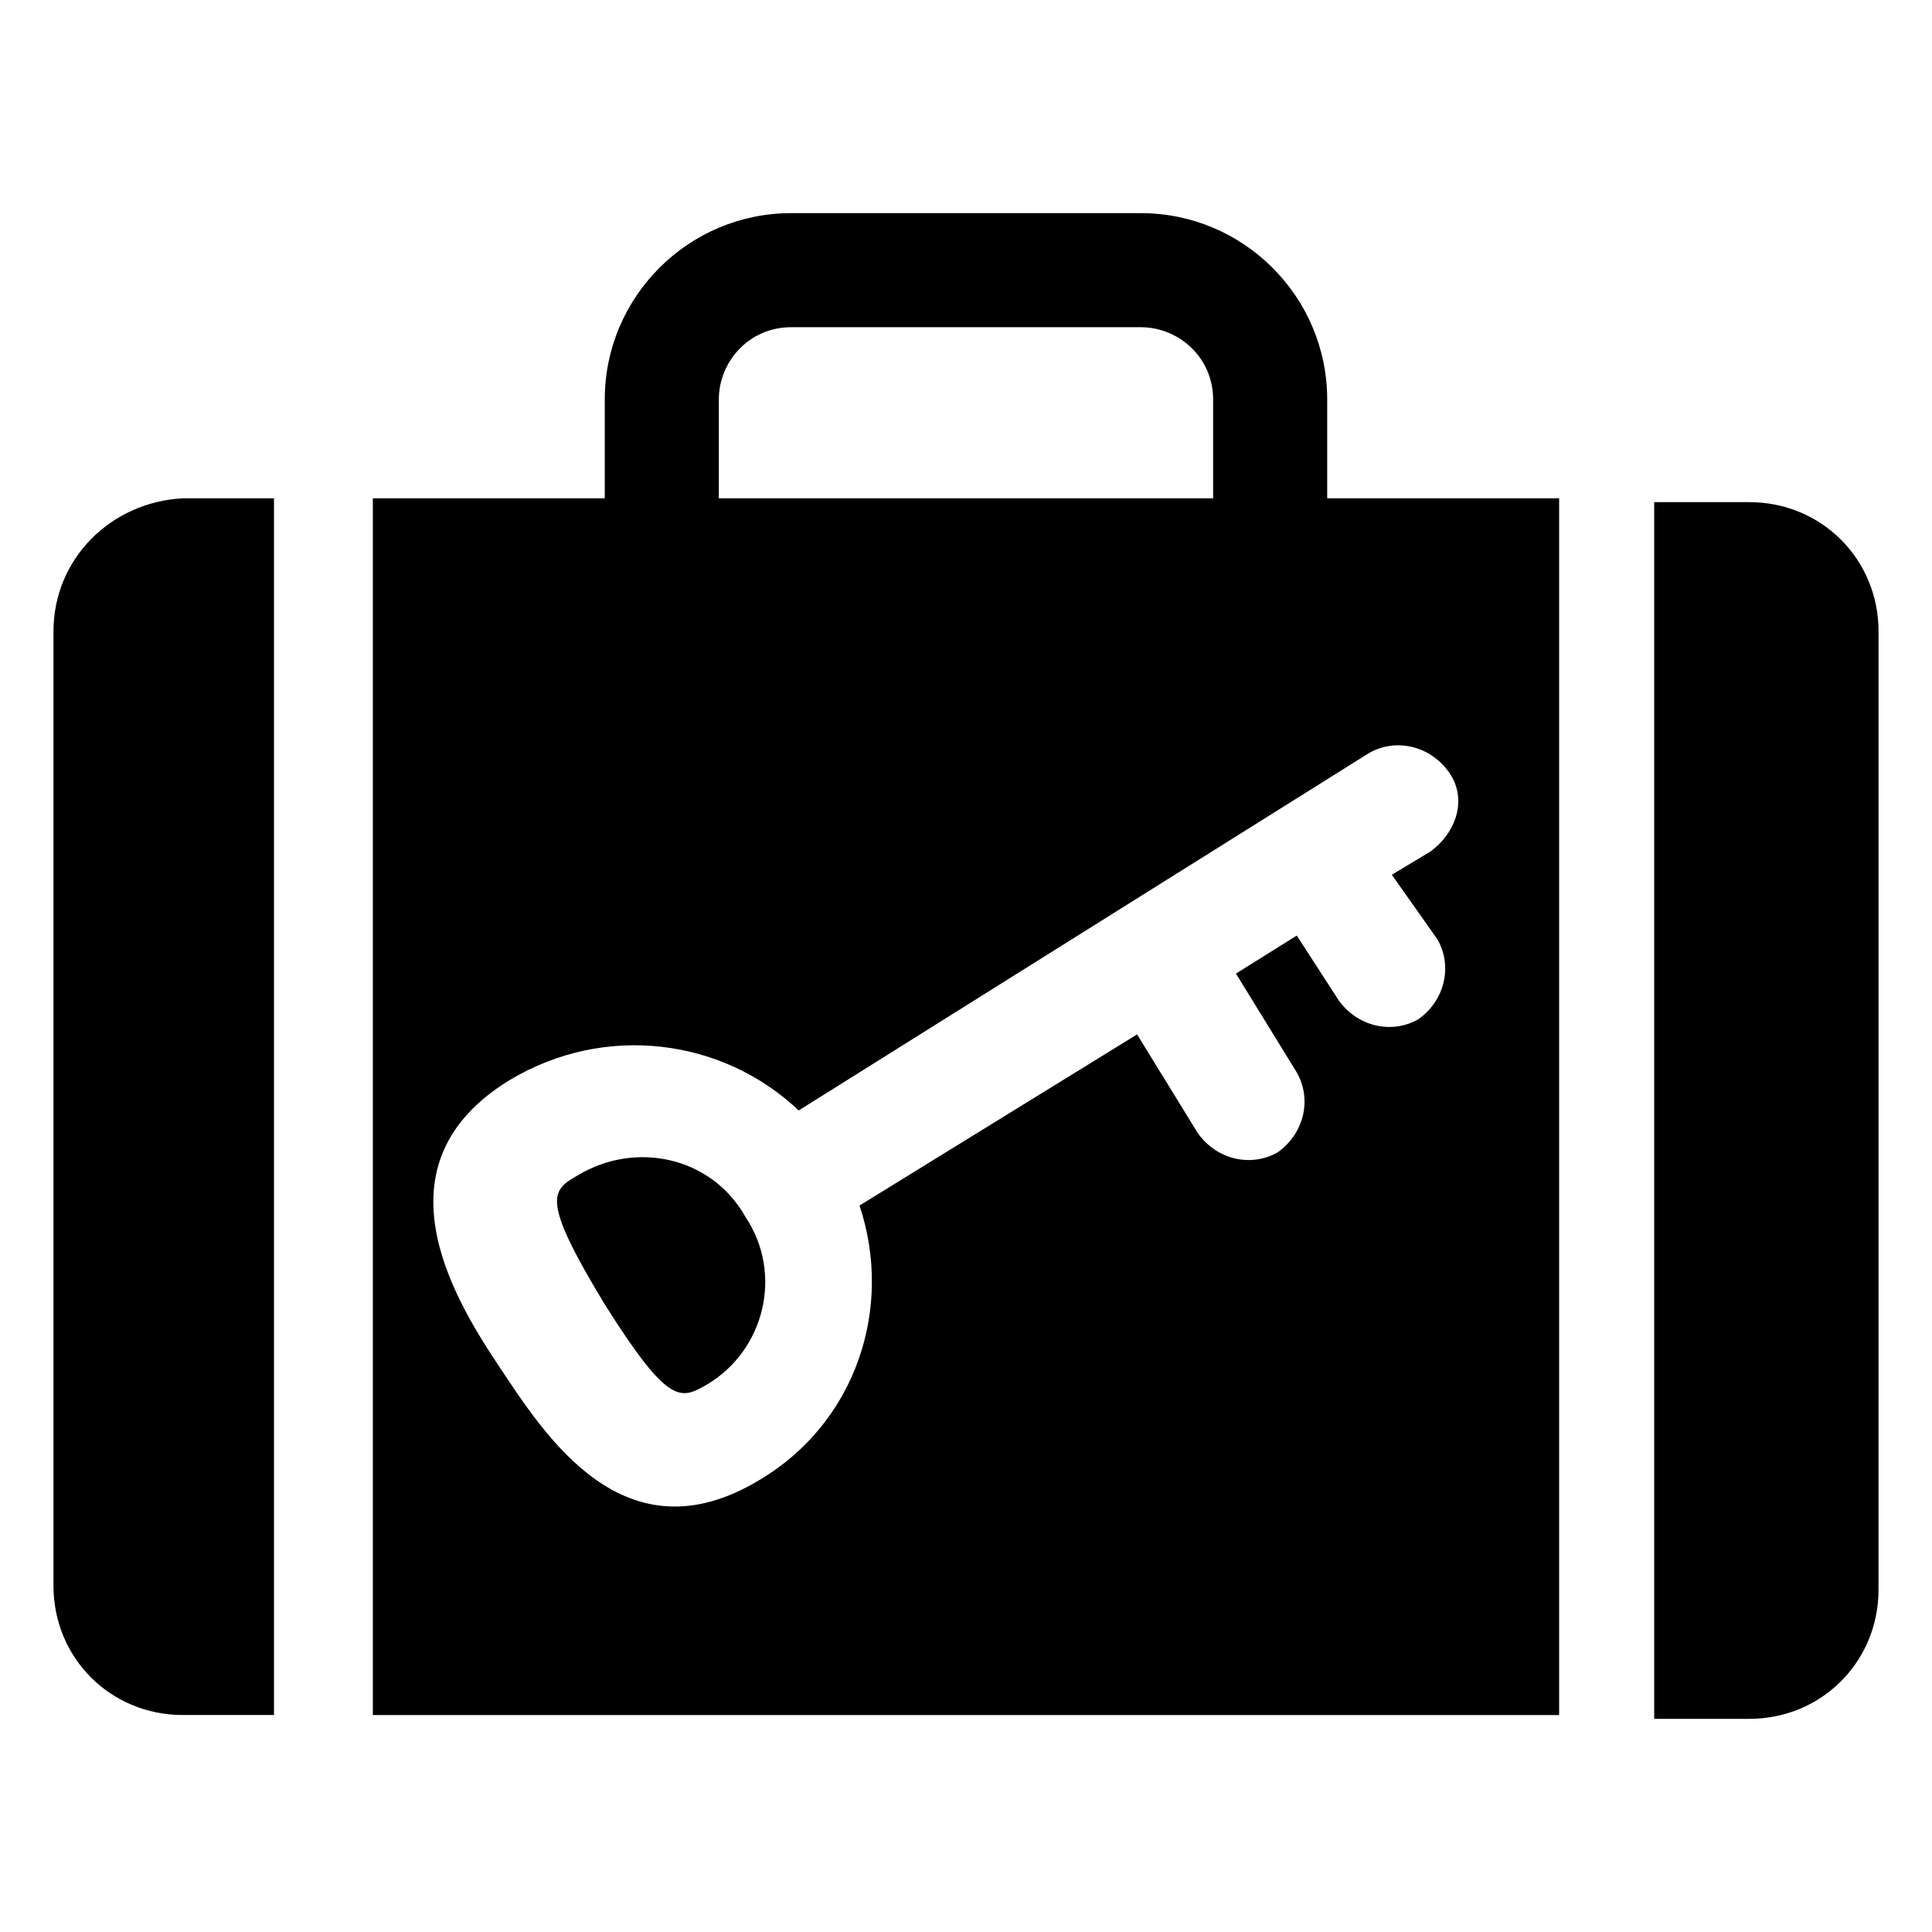 <?xml version="1.0" encoding="UTF-8"?>
<!-- Uploaded to: SVG Repo, www.svgrepo.com, Generator: SVG Repo Mixer Tools -->
<svg fill="#000000" width="800px" height="800px" version="1.1" viewBox="144 144 512 512" xmlns="http://www.w3.org/2000/svg">
 <g>
  <path d="m158.17 311.33v252.91c0 19.145 15.113 34.258 34.258 34.258h24.184v-322.44h-24.184c-19.145 1.008-34.258 16.121-34.258 35.266z"/>
  <path d="m297.22 455.42c-7.055 4.031-10.078 6.047 7.055 34.258 17.129 27.207 20.152 25.191 27.207 21.16 15.113-9.07 20.152-29.223 10.078-44.336-9.074-16.121-29.227-20.152-44.34-11.082z"/>
  <path d="m607.57 277.07h-25.191v322.44h25.191c19.145 0 34.258-15.113 34.258-34.258l0.004-253.92c0-19.145-15.117-34.258-34.262-34.258z"/>
  <path d="m495.72 276.06v-26.199c0-27.207-22.168-49.375-49.375-49.375h-92.699c-27.207 0-49.375 22.168-49.375 49.375v26.199h-61.465v322.44h314.38v-322.44zm-161.22-26.199c0-10.078 8.062-19.145 19.145-19.145h92.699c10.078 0 19.145 8.062 19.145 19.145v26.199h-130.99zm190.44 143.08c4.031 7.055 2.016 16.121-5.039 21.16-7.055 4.031-16.121 2.016-21.16-5.039l-11.082-17.129-16.121 10.078 16.121 26.199c4.031 7.055 2.016 16.121-5.039 21.16-7.055 4.031-16.121 2.016-21.16-5.039l-16.121-26.199-73.555 45.344c9.07 27.207-1.008 57.434-26.199 72.547-36.273 22.168-57.434-12.09-69.527-30.23-12.09-18.137-33.25-53.402 3.023-75.57 25.191-15.113 56.426-11.082 76.578 8.062l151.14-94.715c7.055-4.031 16.121-2.016 21.16 5.039 5.039 7.055 2.016 16.121-5.039 21.16l-10.078 6.047z"/>
 </g>
</svg>